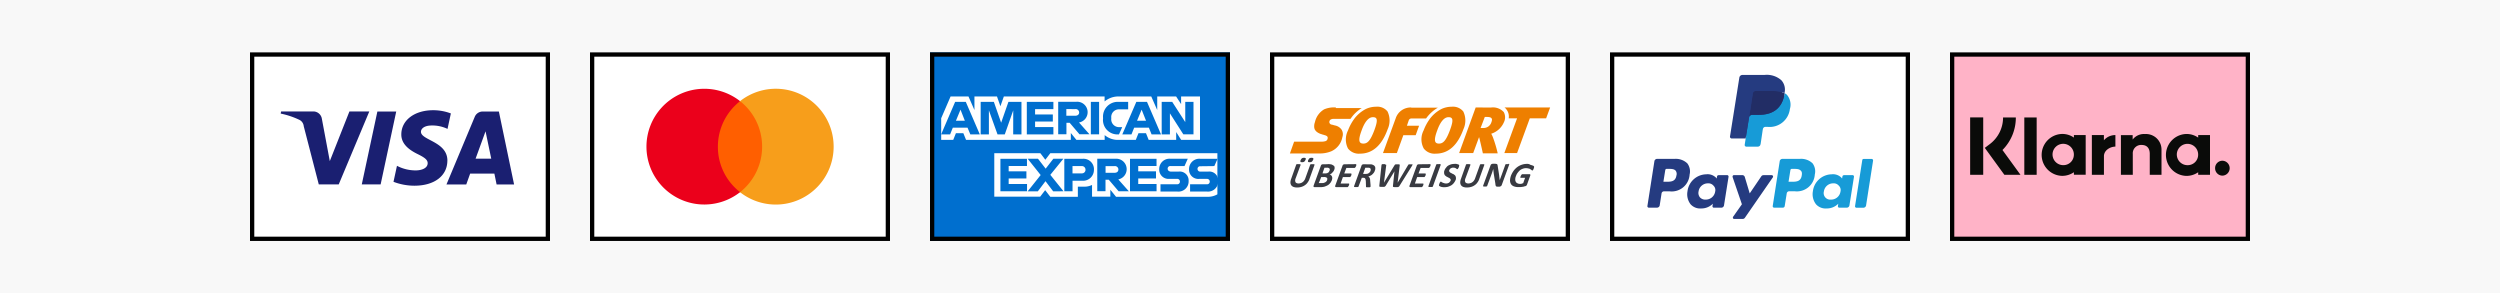 <svg xmlns="http://www.w3.org/2000/svg" xmlns:xlink="http://www.w3.org/1999/xlink" width="375" height="44" viewBox="0 0 375 44">
  <rect x="0" y="0" width="375" height="44" fill="#808080" stroke="none"/>
  <defs>
    <clipPath id="clip-DE_-_P_-_Mobile">
      <rect width="375" height="44"/>
    </clipPath>
  </defs>
  <g id="DE_-_P_-_Mobile" data-name="DE - P - Mobile" clip-path="url(#clip-DE_-_P_-_Mobile)">
    <rect width="375" height="44" fill="#f8f8f8"/>
    <g id="Group_3377" data-name="Group 3377" transform="translate(127)">
      <rect id="Rectangle_17602" data-name="Rectangle 17602" width="45" height="28.286" transform="translate(12.5 7.857)" fill="#006fcf"/>
      <g id="Group_3375" data-name="Group 3375">
        <g id="Group_3374" data-name="Group 3374">
          <path id="Path_5216" data-name="Path 5216" d="M15.984,20.984l.4-1h1.119l.405,1H33.624V19.949l.836,1.035H38.7v-.72a3.072,3.072,0,0,0,2.07.72h2.6l.4-1H44.9l.4,1h4.127V19.808l.746,1.176H53V14.472H50.165v1.151l-.746-1.151H46.584V16.51l-.893-2.038H40.876a3.191,3.191,0,0,0-2.186.746v-.746H23.576l-.514,1.466-.514-1.466H19.166V16.51l-.893-2.038H15.586l-1.408,3.266v3.24C14.178,20.984,15.984,20.984,15.984,20.984Z" fill="#fff"/>
          <path id="Path_5217" data-name="Path 5217" d="M30.545,22.984l-.746.977-.745-.977H22.143V29.5h6.885l.746-.977.777,1h4.128V28h.977a2.584,2.584,0,0,0,1.15-.257V29.5h2.745V28.461l.836,1.035v.025H54.2a2.86,2.86,0,0,0,1.408-.372V22.984Z" fill="#fff"/>
        </g>
        <path id="Path_5218" data-name="Path 5218" d="M55.147,24.912l.489-1.093H53.058a1.538,1.538,0,0,0-1.7,1.55,1.389,1.389,0,0,0,1.523,1.465h1.151a.4.4,0,0,1,.431.405.389.389,0,0,1-.431.4h-2.52v1.093h2.52a1.528,1.528,0,0,0,1.7-1.581,1.333,1.333,0,0,0-1.523-1.408H53.058a.4.4,0,0,1-.431-.4.389.389,0,0,1,.431-.405l2.089-.026Zm-7,.4a.389.389,0,0,1,.431-.405h2.1l.488-1.093H48.584a1.539,1.539,0,0,0-1.7,1.549,1.391,1.391,0,0,0,1.524,1.466h1.151a.4.4,0,0,1,.43.405.388.388,0,0,1-.43.405H47.073v1.093h2.52a1.528,1.528,0,0,0,1.7-1.582,1.334,1.334,0,0,0-1.524-1.408h-1.15c-.3-.025-.47-.2-.47-.43ZM42.5,28.692h3.985V27.6H43.736v-.835H46.4V25.7H43.736v-.8h2.745v-1.08H42.5v4.873Zm-.174,0-1.581-1.781a1.567,1.567,0,0,0-.405-3.1H37.591v4.873h1.234V26.956h.489l1.472,1.73h1.543v.006Zm-2.141-2.777h-1.35v-1h1.35a.514.514,0,0,1,.573.514c0,.258-.174.489-.573.489Zm-3.092-.456a1.571,1.571,0,0,0-1.7-1.64H32.647v4.873h1.234V27.111h1.466a1.628,1.628,0,0,0,1.742-1.652Zm-1.266,0a.533.533,0,0,1-.572.546H33.875V24.912h1.376a.533.533,0,0,1,.572.547Zm-3.3,3.233-1.98-2.468,1.954-2.411H31L29.851,25.3,28.7,23.813H27.151L29.1,26.256,27.151,28.7h1.523l1.151-1.524L30.976,28.7l1.543-.007Zm-9.457,0h3.986V27.6H24.3v-.835h2.661V25.7H24.3v-.8h2.745v-1.08H23.062v4.873Z" fill="#006fcf"/>
        <path id="Path_5219" data-name="Path 5219" d="M52.023,20.155V15.282H50.789v3.034l-1.955-3.034H47.253v4.873h1.234V17l2.012,3.15Zm-6.281,0H47.15l-2.1-4.873H43.447l-2.1,4.873h1.376l.4-1h2.212l.4,1Zm-.836-2.044h-1.35l.688-1.665.662,1.665ZM40.9,16.4h1.324V15.282H40.811a2.215,2.215,0,0,0-2.352,2.411v.058a2.167,2.167,0,0,0,2.269,2.41h.116l.488-1.092h-.405a1.172,1.172,0,0,1-1.234-1.325v-.051A1.152,1.152,0,0,1,40.9,16.4Zm-4.269,3.754h1.235V15.282H36.626v4.873Zm-.2,0-1.581-1.781a1.567,1.567,0,0,0-.4-3.105h-2.72v4.873h1.235V18.419h.488l1.466,1.723h1.511v.013ZM34.3,17.365h-1.35v-1H34.3a.513.513,0,0,1,.572.514c.007.251-.2.482-.572.482Zm-7.277,2.79h3.986V19.062H28.263v-.836h2.661v-1.06H28.263v-.8h2.745V15.276H27.022v4.879Zm-2.038,0h1.235V15.282H24.264l-1.093,3.124-1.092-3.124H20.1v4.873h1.234V16.549l1.292,3.606h1.093l1.267-3.606-.007,3.606Zm-6.422,0H19.97l-2.1-4.873h-1.6l-2.1,4.873h1.35l.4-1h2.211l.418,1Zm-.836-2.044H16.389l.688-1.665.649,1.665Z" fill="#006fcf"/>
      </g>
      <g id="Group_3376" data-name="Group 3376">
        <path id="Path_5220" data-name="Path 5220" d="M56.857,8.5v27H13.143V8.5H56.857m.643-.643h-45V36.143h45V7.857Z"/>
      </g>
    </g>
    <g id="Group_3329" data-name="Group 3329" transform="translate(76)">
      <g id="Group_3327" data-name="Group 3327">
        <rect id="Rectangle_17591" data-name="Rectangle 17591" width="44.357" height="27.643" transform="translate(12.821 8.179)" fill="#fff"/>
        <path id="Path_4722" data-name="Path 4722" d="M56.857,8.5v27H13.143V8.5H56.857m.643-.643h-45V36.143h45V7.857Z"/>
      </g>
      <g id="Group_3328" data-name="Group 3328">
        <rect id="Rectangle_17535" data-name="Rectangle 17535" width="8.37" height="13.654" transform="translate(30.815 15.173)" fill="#ff5f00"/>
        <path id="Path_3528" data-name="Path 3528" d="M31.683,22a8.657,8.657,0,0,1,3.33-6.827,8.68,8.68,0,1,0,0,13.648A8.577,8.577,0,0,1,31.683,22Z" fill="#eb001b"/>
        <path id="Path_3530" data-name="Path 3530" d="M49.046,22a8.675,8.675,0,0,1-14.04,6.827,8.7,8.7,0,0,0,1.473-12.182,8.41,8.41,0,0,0-1.473-1.472A8.673,8.673,0,0,1,49.046,22Z" fill="#f79e1b"/>
      </g>
    </g>
    <g id="Group_3314" data-name="Group 3314" transform="translate(25)">
      <g id="Group_3313" data-name="Group 3313">
        <rect id="Rectangle_17585" data-name="Rectangle 17585" width="44.357" height="27.643" transform="translate(12.821 8.179)" fill="#fff"/>
        <path id="Path_4693" data-name="Path 4693" d="M56.857,8.5v27H13.143V8.5H56.857m.643-.643h-45V36.143h45V7.857Z"/>
      </g>
      <path id="Path_4021" data-name="Path 4021" d="M30.391,16.729,25.807,27.664H22.818l-2.257-8.73a1.182,1.182,0,0,0-.668-.965,12.271,12.271,0,0,0-2.79-.932l.064-.321h4.815a1.3,1.3,0,0,1,1.3,1.112l1.189,6.338,2.944-7.45h2.97v.013Zm4.043,0-2.34,10.935H29.266l2.34-10.935ZM42.11,24.1c.006-2.887-3.986-3.047-3.966-4.34.006-.4.385-.81,1.195-.912a5.268,5.268,0,0,1,2.79.488l.5-2.321a7.469,7.469,0,0,0-2.649-.482c-2.8,0-4.77,1.492-4.783,3.62-.019,1.575,1.408,2.449,2.482,2.976,1.1.54,1.472.874,1.472,1.356-.007.733-.874,1.055-1.7,1.074a6,6,0,0,1-2.906-.688l-.521,2.4a8.771,8.771,0,0,0,3.15.585c2.977-.006,4.918-1.472,4.931-3.754Zm7.38,3.568h2.623L49.831,16.729H47.42a1.284,1.284,0,0,0-1.209.8L41.969,27.67h2.97l.585-1.633h3.632Zm-3.15-3.87,1.491-4.1.855,4.1Z" fill="#1a1f71"/>
    </g>
    <g id="Group_3324" data-name="Group 3324" transform="translate(229 0.01)">
      <g id="Group_3321" data-name="Group 3321">
        <rect id="Rectangle_17589" data-name="Rectangle 17589" width="44.357" height="27.643" transform="translate(12.821 8.169)" fill="#fff"/>
        <path id="Path_4705" data-name="Path 4705" d="M56.857,8.49v27H13.143v-27H56.857m.643-.643h-45V36.133h45V7.847Z"/>
      </g>
      <g id="Group_3322" data-name="Group 3322">
        <path id="Path_4706" data-name="Path 4706" d="M22.181,23.822H19.546a.42.42,0,0,0-.38.309l-1.054,6.75a.223.223,0,0,0,.174.257h1.285a.419.419,0,0,0,.38-.309L20.234,29a.367.367,0,0,1,.379-.309h.829a2.693,2.693,0,0,0,3-2.514A2.006,2.006,0,0,0,24.1,24.5,2.5,2.5,0,0,0,22.181,23.822Zm.283,2.494c-.141.939-.855.939-1.575.939H20.51l.283-1.768a.21.21,0,0,1,.225-.167h.167c.489,0,.913,0,1.151.257A.8.8,0,0,1,22.464,26.316Zm7.58-.051h-1.26a.238.238,0,0,0-.225.167l-.058.341-.084-.116a1.779,1.779,0,0,0-1.485-.521,2.893,2.893,0,0,0-2.809,2.546,2.461,2.461,0,0,0,.463,1.948,1.942,1.942,0,0,0,1.6.63,2.425,2.425,0,0,0,1.743-.714l-.058.341a.227.227,0,0,0,.167.257h1.176a.419.419,0,0,0,.38-.308l.687-4.32a.226.226,0,0,0-.167-.257A.5.5,0,0,1,30.044,26.265Zm-1.768,2.456a1.41,1.41,0,0,1-1.434,1.208,1.063,1.063,0,0,1-.855-.34,1.049,1.049,0,0,1-.2-.888,1.4,1.4,0,0,1,1.4-1.208.977.977,0,0,1,.83.341A.907.907,0,0,1,28.276,28.721Zm8.492-2.456h-1.26a.39.39,0,0,0-.309.167L33.457,29l-.746-2.488a.4.4,0,0,0-.34-.257h-1.26a.219.219,0,0,0-.225.225v.057l1.4,4.095L30.969,32.5a.223.223,0,0,0,.058.308.182.182,0,0,0,.116.026H32.4a.445.445,0,0,0,.308-.141L36.922,26.6a.223.223,0,0,0-.058-.308.469.469,0,0,0-.1-.026Z" fill="#253b80"/>
        <path id="Path_4707" data-name="Path 4707" d="M40.979,23.822H38.343a.417.417,0,0,0-.379.309l-1.055,6.75a.228.228,0,0,0,.167.257h1.37a.271.271,0,0,0,.257-.225l.308-1.922a.369.369,0,0,1,.38-.309h.829a2.694,2.694,0,0,0,3-2.513,2,2,0,0,0-.341-1.685A2.464,2.464,0,0,0,40.979,23.822Zm.282,2.494c-.141.939-.855.939-1.575.939h-.405l.283-1.768a.21.21,0,0,1,.225-.167h.167c.489,0,.913,0,1.151.257C41.294,25.744,41.319,25.969,41.261,26.316Zm7.593-.051h-1.26a.238.238,0,0,0-.225.167l-.058.341-.084-.116a1.779,1.779,0,0,0-1.485-.521,2.893,2.893,0,0,0-2.809,2.546A2.461,2.461,0,0,0,43.4,30.63a1.942,1.942,0,0,0,1.6.63,2.425,2.425,0,0,0,1.743-.714l-.058.341a.227.227,0,0,0,.167.257h1.176a.419.419,0,0,0,.38-.308l.687-4.32a.226.226,0,0,0-.167-.257A.591.591,0,0,1,48.854,26.265Zm-1.781,2.456a1.41,1.41,0,0,1-1.434,1.208A.98.98,0,0,1,44.585,28.7a1.4,1.4,0,0,1,1.4-1.208.976.976,0,0,1,.83.341A.907.907,0,0,1,47.073,28.721Zm3.266-4.693-1.08,6.866a.226.226,0,0,0,.167.257h1.1a.419.419,0,0,0,.38-.309l1.054-6.75a.227.227,0,0,0-.167-.257h-1.26A.193.193,0,0,0,50.339,24.028Z" fill="#179bd7"/>
      </g>
      <g id="Group_3323" data-name="Group 3323">
        <path id="Path_4708" data-name="Path 4708" d="M33.078,21.617l.2-1.176H30.892l1.344-8.756c0-.058.058-.084.115-.084h3.318a2.9,2.9,0,0,1,2.262.688,1.492,1.492,0,0,1,.38.688,2.536,2.536,0,0,1,0,.939v.263l.2.116a2.022,2.022,0,0,1,.379.283,1.268,1.268,0,0,1,.309.688,2.438,2.438,0,0,1-.058,1,3.932,3.932,0,0,1-.4,1.151,2.175,2.175,0,0,1-.662.713,3.185,3.185,0,0,1-.887.405,4.264,4.264,0,0,1-1.08.116h-.257a.786.786,0,0,0-.778.688v.084l-.309,2.089-.026.083c0,.026,0,.026-.025.058h-.032C34.679,21.617,33.078,21.617,33.078,21.617Z" fill="#253b80"/>
        <path id="Path_4709" data-name="Path 4709" d="M38.69,13.98c0,.058-.026.141-.026.2-.43,2.263-1.948,3.035-3.863,3.035H33.83a.469.469,0,0,0-.463.4l-.521,3.175-.141.913a.253.253,0,0,0,.2.283h1.768a.4.4,0,0,0,.4-.341l.026-.083.308-2.09.026-.115a.4.4,0,0,1,.4-.341H36.1a3.059,3.059,0,0,0,3.382-2.668,2.263,2.263,0,0,0-.341-2.006A.984.984,0,0,0,38.69,13.98Z" fill="#179bd7"/>
        <path id="Path_4710" data-name="Path 4710" d="M38.227,13.787A2.4,2.4,0,0,0,37.8,13.7a4.236,4.236,0,0,0-.855-.058h-2.6a.4.4,0,0,0-.405.34l-.546,3.523-.026.116a.466.466,0,0,1,.463-.405H34.8c1.922,0,3.439-.771,3.863-3.034,0-.058.026-.142.026-.2a1.294,1.294,0,0,0-.379-.141C38.285,13.813,38.259,13.813,38.227,13.787Z" fill="#222d65"/>
        <path id="Path_4711" data-name="Path 4711" d="M33.907,13.98a.4.4,0,0,1,.4-.341h2.61a6.819,6.819,0,0,1,.855.058,3.346,3.346,0,0,1,.521.116c.141.058.257.083.379.141a2.091,2.091,0,0,0-.463-1.922,3.287,3.287,0,0,0-2.545-.8H32.364a.47.47,0,0,0-.463.4l-1.4,8.82a.263.263,0,0,0,.225.308h2.121l.521-3.285C33.374,17.5,33.907,13.98,33.907,13.98Z" fill="#253b80"/>
      </g>
    </g>
    <g id="Group_3392" data-name="Group 3392" transform="translate(280)">
      <g id="Group_3335" data-name="Group 3335">
        <rect id="Rectangle_17594" data-name="Rectangle 17594" width="44.357" height="27.643" transform="translate(12.821 8.179)" fill="#ffb3c7"/>
        <path id="Path_4732" data-name="Path 4732" d="M56.857,8.5v27H13.143V8.5H56.857m.643-.643h-45V36.143h45V7.857Z"/>
      </g>
      <path id="Path_4733" data-name="Path 4733" d="M53.366,24.109a1.1,1.1,0,0,0-1.1,1.118h0a1.108,1.108,0,0,0,1.1,1.119h0a1.119,1.119,0,0,0,0-2.237Zm-3.645-.862a1.6,1.6,0,1,0-1.6,1.53,1.562,1.562,0,0,0,1.6-1.53Zm.007-2.983H51.5v5.953H49.728v-.379a3.1,3.1,0,0,1-1.749.546,3.144,3.144,0,0,1,0-6.287,3.028,3.028,0,0,1,1.749.547Zm-14.143.778v-.778H33.779v5.953h1.812V23.434c0-.939,1.01-1.44,1.7-1.44h.019v-1.73A2.227,2.227,0,0,0,35.585,21.042Zm-4.506,2.2a1.6,1.6,0,1,0-1.6,1.53,1.563,1.563,0,0,0,1.6-1.53Zm.006-2.983h1.768v5.953H31.085v-.379a3.094,3.094,0,0,1-1.749.546,3.144,3.144,0,0,1,0-6.287,3.028,3.028,0,0,1,1.749.547Zm10.633-.154a2.129,2.129,0,0,0-1.819.829v-.668H38.137v5.953h1.781V23.093a1.25,1.25,0,0,1,1.324-1.35c.778,0,1.222.469,1.222,1.337v3.144h1.761V22.437a2.327,2.327,0,0,0-2.507-2.327ZM23.647,26.224H25.5V17.616H23.647Zm-8.126,0h1.961V17.609H15.521Zm6.853-8.608A6.862,6.862,0,0,1,20.369,22.5l2.706,3.723H20.658L17.72,22.18l.759-.572a4.975,4.975,0,0,0,1.98-3.992Z" fill="#0a0b09"/>
    </g>
    <g id="Group_3316" data-name="Group 3316" transform="translate(178)">
      <g id="Group_3315" data-name="Group 3315">
        <rect id="Rectangle_17586" data-name="Rectangle 17586" width="44.357" height="27.643" transform="translate(12.821 8.179)" fill="#fff"/>
        <path id="Path_4694" data-name="Path 4694" d="M56.857,8.5v27H13.143V8.5H56.857m.643-.643h-45V36.143h45V7.857Z"/>
      </g>
      <g id="layer1">
        <path id="path66" d="M28.416,16.009a3.6,3.6,0,0,0-1.536.34,5.073,5.073,0,0,0-1.826,1.595A7.208,7.208,0,0,0,24.2,19.57a2.978,2.978,0,0,0,0,2.706,2.046,2.046,0,0,0,1.794.772h0c1.883,0,3.278-1.228,4.159-3.677a3.106,3.106,0,0,0-.026-2.649,1.941,1.941,0,0,0-1.71-.713Zm11.34,0a3.6,3.6,0,0,0-1.536.34,5.072,5.072,0,0,0-1.826,1.595,7.208,7.208,0,0,0-.855,1.626,2.886,2.886,0,0,0,.026,2.706,2.045,2.045,0,0,0,1.793.772h0c1.884,0,3.279-1.228,4.16-3.677a3.106,3.106,0,0,0-.026-2.649A1.986,1.986,0,0,0,39.756,16.009Zm-17.376.115a3.693,3.693,0,0,0-1.768.283,2.974,2.974,0,0,0-1.369,1.909,1.744,1.744,0,0,0-.116.63,1.174,1.174,0,0,0,.083.457,1.194,1.194,0,0,0,.373.424,2.164,2.164,0,0,0,.572.283,1.8,1.8,0,0,1,.258.084c.141.025.282.083.4.115a.436.436,0,0,1,.174.084.3.3,0,0,1,.141.141.276.276,0,0,1,.026.142.4.4,0,0,1-.026.173.461.461,0,0,1-.283.315,1.967,1.967,0,0,1-.681.084H16.118l-.63,1.768h4.333a4.519,4.519,0,0,0,1.852-.315,2.885,2.885,0,0,0,1.684-2.135,1.31,1.31,0,0,0-.116-1.112,1.558,1.558,0,0,0-.971-.63s-.115-.025-.225-.058a2.433,2.433,0,0,0-.34-.083.381.381,0,0,1-.257-.2.377.377,0,0,1-.026-.315.407.407,0,0,1,.225-.258.955.955,0,0,1,.424-.083h2.507c.026-.026.026-.058.058-.084a5.489,5.489,0,0,1,1.627-1.536H22.386v-.084Zm11.308,0a2.357,2.357,0,0,0-2.334,1.627l-1.909,5.213h2.083l.97-2.68H34.35l.514-1.428H33.038l.283-.829a.431.431,0,0,1,.424-.257h2.167c.026-.026.026-.058.058-.084a5.737,5.737,0,0,1,1.71-1.536H33.688Zm9.662,0-2.482,6.84h2.109l.881-2.391c.057.083.572,2.423.572,2.423h2.224A18.458,18.458,0,0,0,45.94,20.6a3.64,3.64,0,0,0-.257-.54,3.1,3.1,0,0,0,1.91-1.736,1.651,1.651,0,0,0-.026-1.51,2.2,2.2,0,0,0-1.935-.682l-2.282-.013Zm4.333,0a1.329,1.329,0,0,1,.34.373,1.689,1.689,0,0,1,.283,1.254H49.56l-1.91,5.213h1.91l1.909-5.213h2.449l.6-1.627Zm-2.964,1.421h.341c.63,0,.88.2.655.771a1.221,1.221,0,0,1-1.253.881h-.373l.63-1.652Zm-16.785.032h0c.656,0,.8.373.225,1.935h0c-.6,1.594-1.029,2.025-1.652,2.025h0c-.63,0-.855-.4-.257-1.993.43-1.195,1-1.967,1.684-1.967Zm11.34,0h0c.656,0,.8.373.225,1.935-.6,1.594-1.029,2.025-1.652,2.025h0c-.63,0-.855-.4-.257-1.993.43-1.195,1-1.967,1.684-1.967Z" fill="#ee7f00"/>
        <path id="path98" d="M17.59,23.671a.522.522,0,0,0-.315.084,1.006,1.006,0,0,0-.173.257.273.273,0,0,0-.026.257c.026.058.116.058.257.058a.527.527,0,0,0,.315-.083.988.988,0,0,0,.174-.258.273.273,0,0,0,.026-.257A.454.454,0,0,0,17.59,23.671Zm1.138,0a.522.522,0,0,0-.315.084.981.981,0,0,0-.173.257.273.273,0,0,0-.026.257c.026.058.116.058.257.058a.527.527,0,0,0,.315-.083.988.988,0,0,0,.174-.258.269.269,0,0,0,.025-.257A.429.429,0,0,0,18.728,23.671Zm21.427.913a2.234,2.234,0,0,0-.457.058,2.37,2.37,0,0,0-.424.174.891.891,0,0,0-.341.315,1.1,1.1,0,0,0-.257.424.619.619,0,0,0-.058.373.524.524,0,0,0,.058.257.368.368,0,0,0,.174.2.767.767,0,0,0,.2.142c.084.025.141.083.225.115a.967.967,0,0,1,.2.116.558.558,0,0,1,.116.142.236.236,0,0,1,0,.2.536.536,0,0,1-.116.173c-.058.058-.083.116-.141.142a1.462,1.462,0,0,1-.2.083.67.67,0,0,1-.225.026.95.95,0,0,1-.315-.058,1.665,1.665,0,0,1-.225-.083.551.551,0,0,1-.142-.084c-.026-.026-.058-.058-.083-.058s-.026,0-.058.026c-.026,0-.026.026-.058.058s-.026.058-.058.083-.026.084-.058.142a.79.79,0,0,0-.058.2v.084c0,.025.026.058.084.083A.425.425,0,0,0,38.11,28a.577.577,0,0,0,.225.058,1.215,1.215,0,0,0,.315.025,2.82,2.82,0,0,0,.515-.057,3.454,3.454,0,0,0,.482-.2,1.508,1.508,0,0,0,.4-.34,2.153,2.153,0,0,0,.283-.457.546.546,0,0,0,.058-.341.527.527,0,0,0-.058-.257.365.365,0,0,0-.173-.2.578.578,0,0,0-.225-.141c-.084-.026-.142-.084-.225-.116a.977.977,0,0,1-.2-.116.571.571,0,0,1-.115-.141.239.239,0,0,1,0-.2c.025-.057.058-.083.083-.141s.084-.084.116-.116c.058-.025.116-.058.174-.083a.523.523,0,0,1,.2-.026.868.868,0,0,1,.257.026.55.55,0,0,1,.174.083.456.456,0,0,1,.115.084.108.108,0,0,0,.084.026c.026,0,.026,0,.058-.026.025,0,.025-.026.058-.058a.133.133,0,0,1,.057-.084c.026-.025.026-.083.058-.141a.182.182,0,0,0,.026-.116c0-.025.026-.058.026-.083V24.8a.1.1,0,0,0-.026-.058c0-.026-.026-.026-.084-.058a.32.32,0,0,0-.173-.058,1.8,1.8,0,0,1-.2-.058,1.315,1.315,0,0,1-.238.013Zm10.915,0a2.293,2.293,0,0,0-.771.116,2.5,2.5,0,0,0-.681.341,2.651,2.651,0,0,0-.573.572,3.606,3.606,0,0,0-.4.739,2.478,2.478,0,0,0-.142.714,1.1,1.1,0,0,0,.142.54.853.853,0,0,0,.424.34,1.734,1.734,0,0,0,.682.116h.282c.084,0,.2-.026.283-.026.084-.025.2-.025.283-.057a1.049,1.049,0,0,1,.225-.058.551.551,0,0,0,.142-.084.574.574,0,0,0,.083-.141l.482-1.337c0-.026.026-.058.026-.084v-.058c0-.026-.026-.026-.026-.058-.025,0-.025-.025-.058-.025H50.338c-.026,0-.026,0-.058.025-.026,0-.026.026-.058.058s-.026.058-.058.084-.026.083-.058.115a1.557,1.557,0,0,0-.058.2.063.063,0,0,0,.058.058h.656l-.283.8a1.665,1.665,0,0,0-.225.083.769.769,0,0,1-.225.026.814.814,0,0,1-.4-.084.517.517,0,0,1-.257-.225.693.693,0,0,1-.083-.372,1.216,1.216,0,0,1,.115-.515,1.527,1.527,0,0,1,.258-.482,2.47,2.47,0,0,1,.34-.373,1.392,1.392,0,0,1,.425-.225,1.306,1.306,0,0,1,.482-.083,1.486,1.486,0,0,1,.4.058.492.492,0,0,1,.257.115.55.55,0,0,1,.174.116c.026.026.058.058.084.058h.057c.026,0,.026-.026.058-.058s.026-.058.058-.084.026-.083.058-.141a.8.8,0,0,0,.058-.2V24.97l-.084-.084a1.7,1.7,0,0,0-.2-.083c-.084-.026-.174-.058-.283-.084A.714.714,0,0,0,51.07,24.584Zm-21.458.032h-.2c-.058,0-.084.026-.116.026-.026.026-.058.058-.058.084a1.113,1.113,0,0,0-.026.141L28.9,27.831v.115a.062.062,0,0,0,.058.058c.032,0,.084.026.142.026h.45c.051,0,.115,0,.141-.026a.131.131,0,0,0,.084-.058l.083-.083L31.168,25.7h0l-.225,2.167v.116a.061.061,0,0,0,.057.057c.033,0,.084.026.142.026h.45c.051,0,.116,0,.141-.026a.216.216,0,0,0,.116-.057.361.361,0,0,0,.084-.116L33.784,24.9a.543.543,0,0,1,.084-.141.056.056,0,0,0,0-.084c0-.025-.026-.025-.084-.025h-.373a.161.161,0,0,0-.116.025.062.062,0,0,0-.057.058c-.026.026-.026.058-.058.084l-1.537,2.59h0l.315-2.59v-.084c0-.026-.025-.026-.025-.058a.67.67,0,0,0-.116-.025h-.4c-.058,0-.083,0-.115.025a.135.135,0,0,0-.084.058c-.026.026-.026.058-.058.084l-1.568,2.59h0l.34-2.59v-.084c0-.026,0-.026-.025-.026a.67.67,0,0,0-.116-.025c-.032-.065-.09-.065-.18-.065Zm8.183,0h-.173c-.058,0-.084,0-.116.026a.119.119,0,0,0-.058.026c-.025,0-.025.026-.025.058l-1.17,3.22V28a.09.09,0,0,0,.057.026c.033,0,.058.026.084.026h.347c.058,0,.084,0,.116-.026A.119.119,0,0,0,36.915,28c.025,0,.025-.025.025-.058l1.17-3.22v-.058a.09.09,0,0,0-.057-.026c-.033,0-.058-.026-.084-.026Zm-21,0H16.62c-.058,0-.084,0-.116.026a.119.119,0,0,0-.058.026c-.026,0-.026.026-.026.058l-.739,2.083a1.6,1.6,0,0,0-.116.572.806.806,0,0,0,.116.4.756.756,0,0,0,.341.257,1.509,1.509,0,0,0,.54.084,2.255,2.255,0,0,0,.63-.084,1.791,1.791,0,0,0,.54-.257,1.476,1.476,0,0,0,.424-.424,1.77,1.77,0,0,0,.283-.572l.739-2.051v-.058l-.025-.025c-.026,0-.058-.026-.084-.026h-.347c-.058,0-.084,0-.116.026a.121.121,0,0,0-.058.025c-.025,0-.025.026-.025.058l-.74,2.051a1.069,1.069,0,0,1-.173.315.86.86,0,0,1-.225.225.826.826,0,0,1-.283.141,1.092,1.092,0,0,1-.315.058.741.741,0,0,1-.283-.058.3.3,0,0,1-.174-.141.623.623,0,0,1-.057-.257.843.843,0,0,1,.083-.341l.739-1.993v-.058a.091.091,0,0,0-.057-.025c-.026,0-.058-.026-.084-.026a1.143,1.143,0,0,0-.161-.007Zm25.47,0H42.09c-.058,0-.084,0-.116.026a.119.119,0,0,0-.058.026c-.026,0-.026.026-.026.058l-.739,2.083a1.6,1.6,0,0,0-.116.572.806.806,0,0,0,.116.4.756.756,0,0,0,.341.257,1.509,1.509,0,0,0,.54.084,2.255,2.255,0,0,0,.63-.084,1.791,1.791,0,0,0,.54-.257,1.476,1.476,0,0,0,.424-.424,1.77,1.77,0,0,0,.283-.572l.739-2.051v-.058l-.025-.025c-.026,0-.058-.026-.084-.026h-.347c-.058,0-.084,0-.116.026a.121.121,0,0,0-.058.025c-.025,0-.025.026-.025.058l-.74,2.051a1.069,1.069,0,0,1-.173.315.86.86,0,0,1-.225.225.826.826,0,0,1-.283.141,1.092,1.092,0,0,1-.315.058.741.741,0,0,1-.283-.058.3.3,0,0,1-.174-.141.528.528,0,0,1-.057-.257.843.843,0,0,1,.083-.341l.739-1.993v-.058a.091.091,0,0,0-.057-.025c-.033,0-.058-.026-.084-.026a.927.927,0,0,0-.161-.007Zm5.9,0h-.174a.2.2,0,0,0-.116.026.119.119,0,0,0-.057.026c-.026,0-.026.026-.026.058L47.22,26.32c-.058.116-.084.257-.142.373a2.9,2.9,0,0,0-.115.373h0a.531.531,0,0,0-.026-.2c0-.057-.026-.141-.026-.225s-.026-.141-.026-.225-.025-.141-.025-.225l-.2-1.253c0-.058-.025-.116-.025-.174-.026-.058-.026-.083-.058-.115a.155.155,0,0,0-.116-.058,1,1,0,0,0-.173-.026h-.373a.476.476,0,0,0-.2.058.349.349,0,0,0-.141.2l-1.112,3.047v.058l.026.026c.025,0,.057.026.083.026h.315A.2.2,0,0,0,45,27.953a.119.119,0,0,0,.058-.026.1.1,0,0,0,.025-.058l.656-1.768c.058-.141.084-.257.142-.4.025-.116.083-.257.115-.373h0a1.29,1.29,0,0,0,.026.315c0,.116.026.2.026.315l.257,1.594c0,.084.026.174.026.225a1.2,1.2,0,0,0,.057.142c.026.025.058.058.084.058a1.232,1.232,0,0,0,.141.025H46.9a.255.255,0,0,0,.116-.025c.026,0,.058-.026.116-.058l.083-.084a.155.155,0,0,0,.058-.116l1.112-3.047v-.058l-.019-.032c-.026,0-.058-.025-.084-.025,0,.083-.032.057-.115.057Zm-24.506.026a.374.374,0,0,0-.174.058c-.057.026-.083.084-.115.174l-1.08,2.963q-.039.126,0,.174a.156.156,0,0,0,.115.058h1.71c.026,0,.026,0,.058-.026.026,0,.026-.026.058-.058s.026-.058.058-.084.026-.083.058-.115a.182.182,0,0,0,.026-.116v-.084c0-.025,0-.025-.026-.057H23.093l.341-.971H24.52c.026,0,.026-.026.058-.058s.026-.058.058-.084.026-.083.058-.115a.234.234,0,0,0,.026-.116V26.1c0-.025,0-.025-.026-.057l-.026-.026H23.64l.315-.829h1.228c.025,0,.025,0,.057-.026.026,0,.026-.026.058-.058s.026-.058.058-.084.026-.083.058-.115a.276.276,0,0,0,.026-.142v-.083c0-.026,0-.026-.026-.058h-.026l-1.729.019Zm2.848,0a.374.374,0,0,0-.174.058c-.058.026-.083.084-.115.174L25.1,27.953v.058a.1.1,0,0,0,.058.025c.026,0,.058.026.084.026h.347c.058,0,.084,0,.116-.026a.127.127,0,0,0,.058-.025c.025,0,.025-.026.025-.058l.482-1.279h.232a.312.312,0,0,1,.173.025.226.226,0,0,1,.116.116.459.459,0,0,1,.058.174c0,.057.026.141.026.225l.025.771v.058a.025.025,0,0,0,.026.026c.026,0,.058.025.084.025h.373c.057,0,.083,0,.115-.025a.119.119,0,0,0,.058-.026.094.094,0,0,0,.026-.058V27.76l-.058-.681a.664.664,0,0,0-.026-.225.363.363,0,0,0-.058-.174.423.423,0,0,0-.083-.116.361.361,0,0,0-.116-.083,1.544,1.544,0,0,0,.341-.142,1.012,1.012,0,0,0,.283-.2,1.912,1.912,0,0,0,.225-.257.946.946,0,0,0,.141-.315.613.613,0,0,0,.058-.373.344.344,0,0,0-.084-.257.419.419,0,0,0-.2-.174.991.991,0,0,0-.341-.115H27.3l-.8-.007Zm8.293,0a.374.374,0,0,0-.174.058c-.058.026-.083.084-.116.174l-1.08,2.963q-.038.126,0,.174a.158.158,0,0,0,.116.058h1.71c.026,0,.026,0,.058-.026.026,0,.026-.026.058-.058s.026-.058.058-.084.025-.083.058-.115h0a.242.242,0,0,0,.025-.116v-.084c0-.025,0-.025-.025-.057H34.234l.341-.971h1.086c.032,0,.026-.026.058-.058s.026-.058.058-.084.026-.083.058-.115a.242.242,0,0,0,.025-.116V26.1c0-.025,0-.025-.025-.057l-.026-.026H34.78l.315-.829h1.228c.026,0,.026,0,.058-.026.026,0,.026-.026.058-.058s.026-.058.058-.084.026-.083.058-.115a.286.286,0,0,0,.025-.142v-.083c0-.026,0-.026-.025-.058h-.026l-1.729.019Zm-14.387,0a.374.374,0,0,0-.174.058c-.058.026-.084.084-.116.174l-1.08,2.963q-.037.126,0,.174a.158.158,0,0,0,.116.058h.913a1.685,1.685,0,0,0,.373-.026,1.321,1.321,0,0,0,.34-.084c.116-.058.225-.083.315-.141a1.018,1.018,0,0,0,.283-.2,1.572,1.572,0,0,0,.225-.258,2.284,2.284,0,0,0,.174-.34,1.635,1.635,0,0,0,.058-.315.742.742,0,0,0-.058-.257c-.026-.084-.084-.116-.142-.174a.313.313,0,0,0-.225-.084.487.487,0,0,0,.225-.115.576.576,0,0,0,.2-.174,1.412,1.412,0,0,0,.173-.2.946.946,0,0,0,.116-.225.637.637,0,0,0,.058-.373.3.3,0,0,0-.142-.257,1.5,1.5,0,0,0-.315-.174,2.833,2.833,0,0,0-.514-.058C21.235,24.642,20.413,24.642,20.413,24.642Zm.257.514h.34a.7.7,0,0,1,.258.026c.057.026.083.058.141.084a.217.217,0,0,1,.058.141.406.406,0,0,1-.026.174c-.026.058-.058.115-.083.173a.306.306,0,0,1-.142.142c-.058.025-.116.083-.173.083a.7.7,0,0,1-.258.026h-.4C20.355,26.037,20.67,25.156,20.67,25.156Zm6.126,0h.489c.058,0,.083,0,.115.026a.237.237,0,0,1,.2.174.563.563,0,0,1-.026.283.447.447,0,0,1-.116.2.651.651,0,0,1-.173.141.317.317,0,0,1-.225.084.868.868,0,0,1-.257.026h-.341Zm-6.615,1.4h.4a.854.854,0,0,1,.283.026c.057.026.115.058.173.084a.217.217,0,0,1,.058.141.523.523,0,0,1-.026.2.443.443,0,0,1-.115.2.674.674,0,0,1-.174.141c-.058.026-.141.058-.2.084a.9.9,0,0,1-.257.025h-.515A9.386,9.386,0,0,0,20.181,26.551Z" fill="#383a41"/>
      </g>
    </g>
  </g>
</svg>
